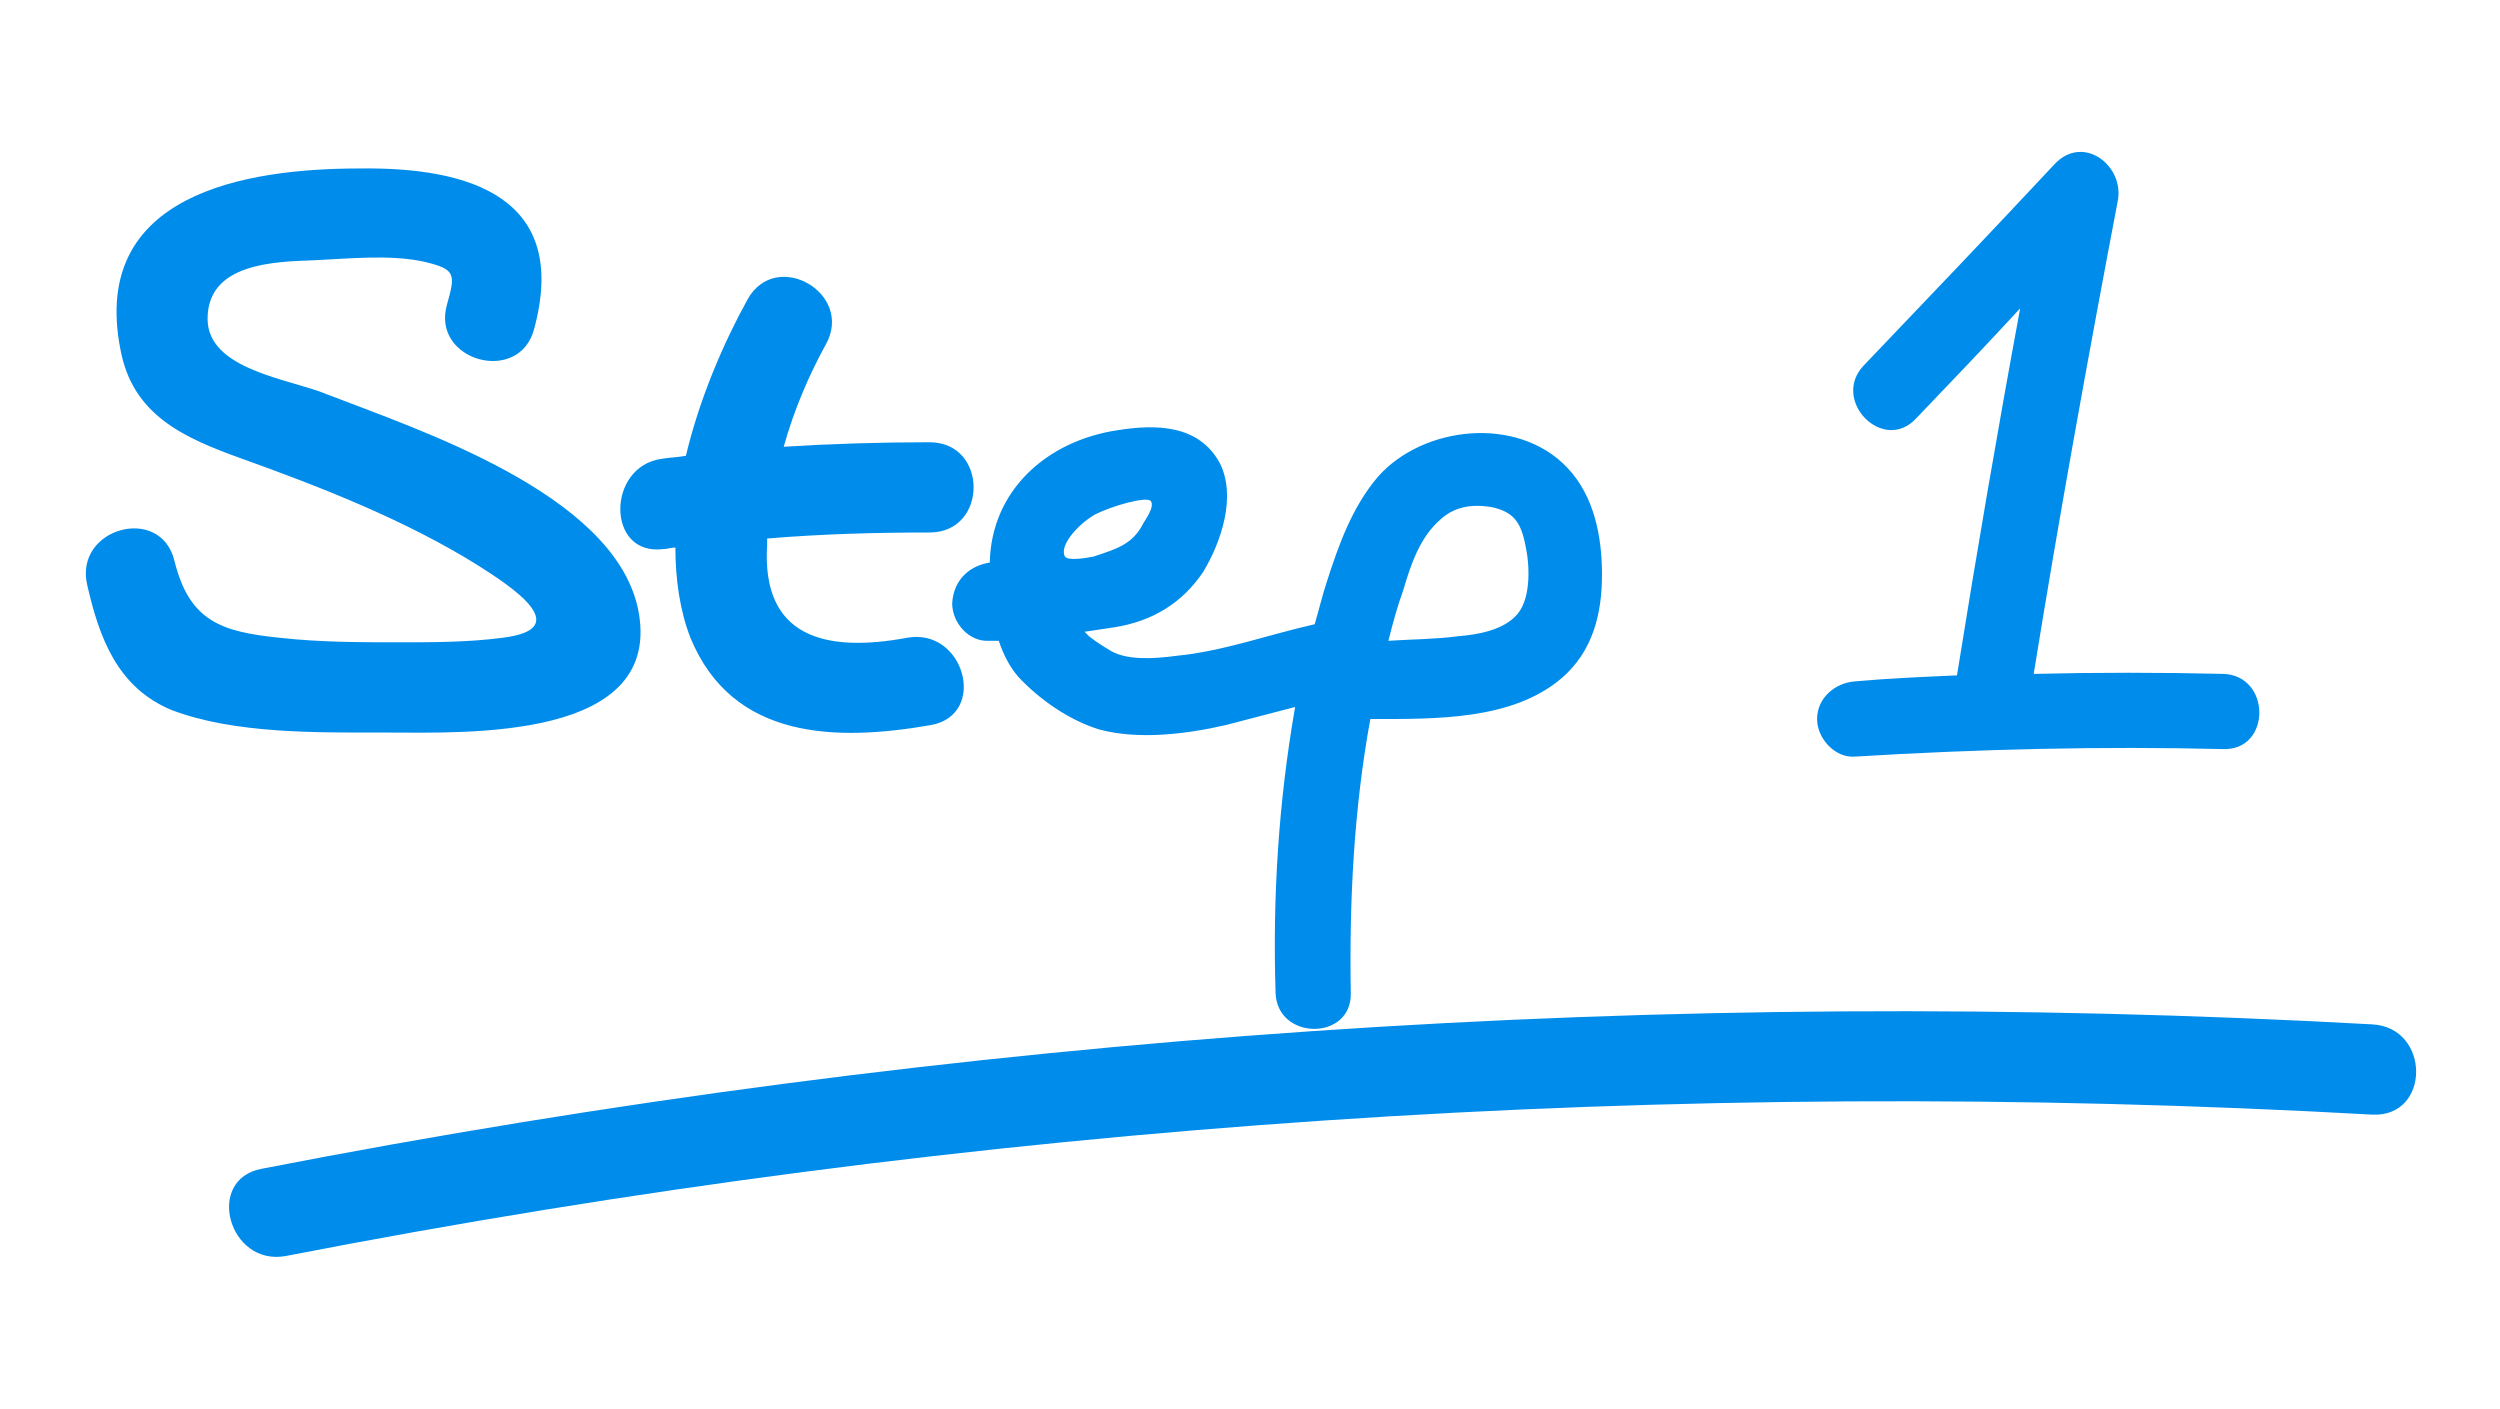 <?xml version="1.0" encoding="utf-8"?>
<!-- Generator: Adobe Illustrator 27.0.0, SVG Export Plug-In . SVG Version: 6.00 Build 0)  -->
<svg version="1.1" xmlns="http://www.w3.org/2000/svg" xmlns:xlink="http://www.w3.org/1999/xlink" x="0px" y="0px"
	 viewBox="0 0 166.2 93.7" style="enable-background:new 0 0 166.2 93.7;" xml:space="preserve">
<style type="text/css">
	.st0{fill:#008ceb;}
</style>
<g id="Layer_2" class="st0">
	<path d="M157.7,74.1c-46.4-2.6-93,0.5-138.7,9.4c-3.8,0.7-5.4-5.1-1.6-5.8c46.2-9,93.3-12.2,140.3-9.6
		C161.6,68.3,161.6,74.3,157.7,74.1z M25.7,48.7c5.2,0,18.6,0.6,16.7-8.3c-1.7-7.6-14.5-11.8-20.7-14.2c-2.4-1-7.9-1.6-7.9-5
		c0-3.7,4.4-3.8,7.1-3.9c2.3-0.1,5-0.4,7.3,0.1c2.1,0.5,2.1,0.8,1.5,2.9c-1,3.7,4.8,5.3,5.8,1.6c2.4-8.8-4.3-10.8-11.6-10.7
		c-7.6,0-17.9,1.7-15.9,12c0.8,4.4,4.2,5.9,8.1,7.3c5.3,1.9,10.9,4.1,15.7,7.1c2.2,1.4,6.5,4.2,1.6,4.8c-2.3,0.3-4.6,0.3-6.8,0.3
		c-2.7,0-5.3,0-8-0.3c-3.9-0.4-6-1.1-7-5.1c-0.9-3.8-6.7-2.2-5.8,1.6c0.8,3.5,2,6.8,5.6,8.3C15.6,48.8,21.1,48.7,25.7,48.7z
		 M44.1,36.5c0.3,0,0.5-0.1,0.8-0.1c0,2.1,0.3,4.2,1,6c2.8,6.8,9.7,6.9,16,5.8c3.8-0.7,2.2-6.5-1.6-5.8c-5.4,1-9.7,0-9.3-6.2
		c0-0.1,0-0.2,0-0.4c3.6-0.3,7.2-0.4,10.8-0.4c3.9,0,3.9-6,0-6c-3.2,0-6.5,0.1-9.7,0.3c0.7-2.5,1.7-4.8,2.8-6.8
		c1.9-3.4-3.3-6.4-5.2-3c-1.6,2.9-3.2,6.6-4.1,10.4c-0.5,0.1-1,0.1-1.6,0.2C40.3,31,40.3,37,44.1,36.5z M65.8,37.4
		c0.1-4.8,3.8-8.1,8.5-8.8c2.5-0.4,5.4-0.4,6.8,2.2C82.2,33,81.2,36,80,38c-1.4,2.1-3.4,3.3-5.9,3.7c-0.7,0.1-1.3,0.2-2,0.3
		c0.1,0.1,0.2,0.2,0.3,0.3c0.5,0.4,1,0.7,1.5,1c1.1,0.6,2.8,0.5,4.3,0.3c3.1-0.3,6.1-1.4,9.2-2.1c0.3-1,0.5-1.9,0.8-2.8
		c0.8-2.5,1.7-5,3.4-7c3-3.4,9.3-4.1,12.6-0.6c1.8,1.9,2.3,4.6,2.3,7.1c0,2.6-0.6,5.1-2.7,6.9c-3.3,2.8-8.4,2.7-12.7,2.7
		c-1.1,6-1.4,12.1-1.3,18.2c0.1,3.2-4.9,3.2-5,0c-0.2-6.4,0.2-12.7,1.3-19c-1.5,0.4-3.1,0.8-4.6,1.2c-2.6,0.6-5.8,1-8.4,0.3
		c-2-0.6-4-2-5.4-3.5c-0.6-0.7-1-1.5-1.3-2.4c-0.2,0-0.4,0-0.6,0c-1.4,0.1-2.5-1.2-2.5-2.5C63.4,38.5,64.5,37.6,65.8,37.4z
		 M93.3,39.2c-0.4,1.1-0.7,2.2-1,3.4c1.5-0.1,3.1-0.1,4.6-0.3c1.3-0.1,3.1-0.4,4-1.5c0.9-1.1,0.8-3.3,0.5-4.6
		c-0.3-1.5-0.8-2.2-2.3-2.5c-1.3-0.2-2.4,0-3.3,0.8C94.4,35.7,93.8,37.5,93.3,39.2z M70.8,37c0.2,0.3,1.4,0.1,1.9,0
		c1.5-0.5,2.6-0.8,3.3-2.2c0.1-0.2,0.8-1.1,0.5-1.5c-0.3-0.3-2.5,0.3-3.7,0.9C71.6,34.9,70.4,36.3,70.8,37z M123.3,50.3
		c8.2-0.5,16.4-0.7,24.5-0.5c3.2,0.1,3.2-4.9,0-5c-4.2-0.1-8.4-0.1-12.6,0c1.7-10.5,3.6-21,5.6-31.5c0.4-2.3-2.3-4.4-4.2-2.4
		c-4.2,4.5-8.4,8.9-12.7,13.4c-2.2,2.3,1.3,5.9,3.5,3.5c2.3-2.4,4.6-4.8,6.9-7.3c-1.5,8.1-2.9,16.3-4.2,24.4
		c-2.3,0.1-4.6,0.2-6.8,0.4c-1.3,0.1-2.5,1.1-2.5,2.5C120.8,49.1,122,50.4,123.3,50.3z"/>
</g>
</svg>
